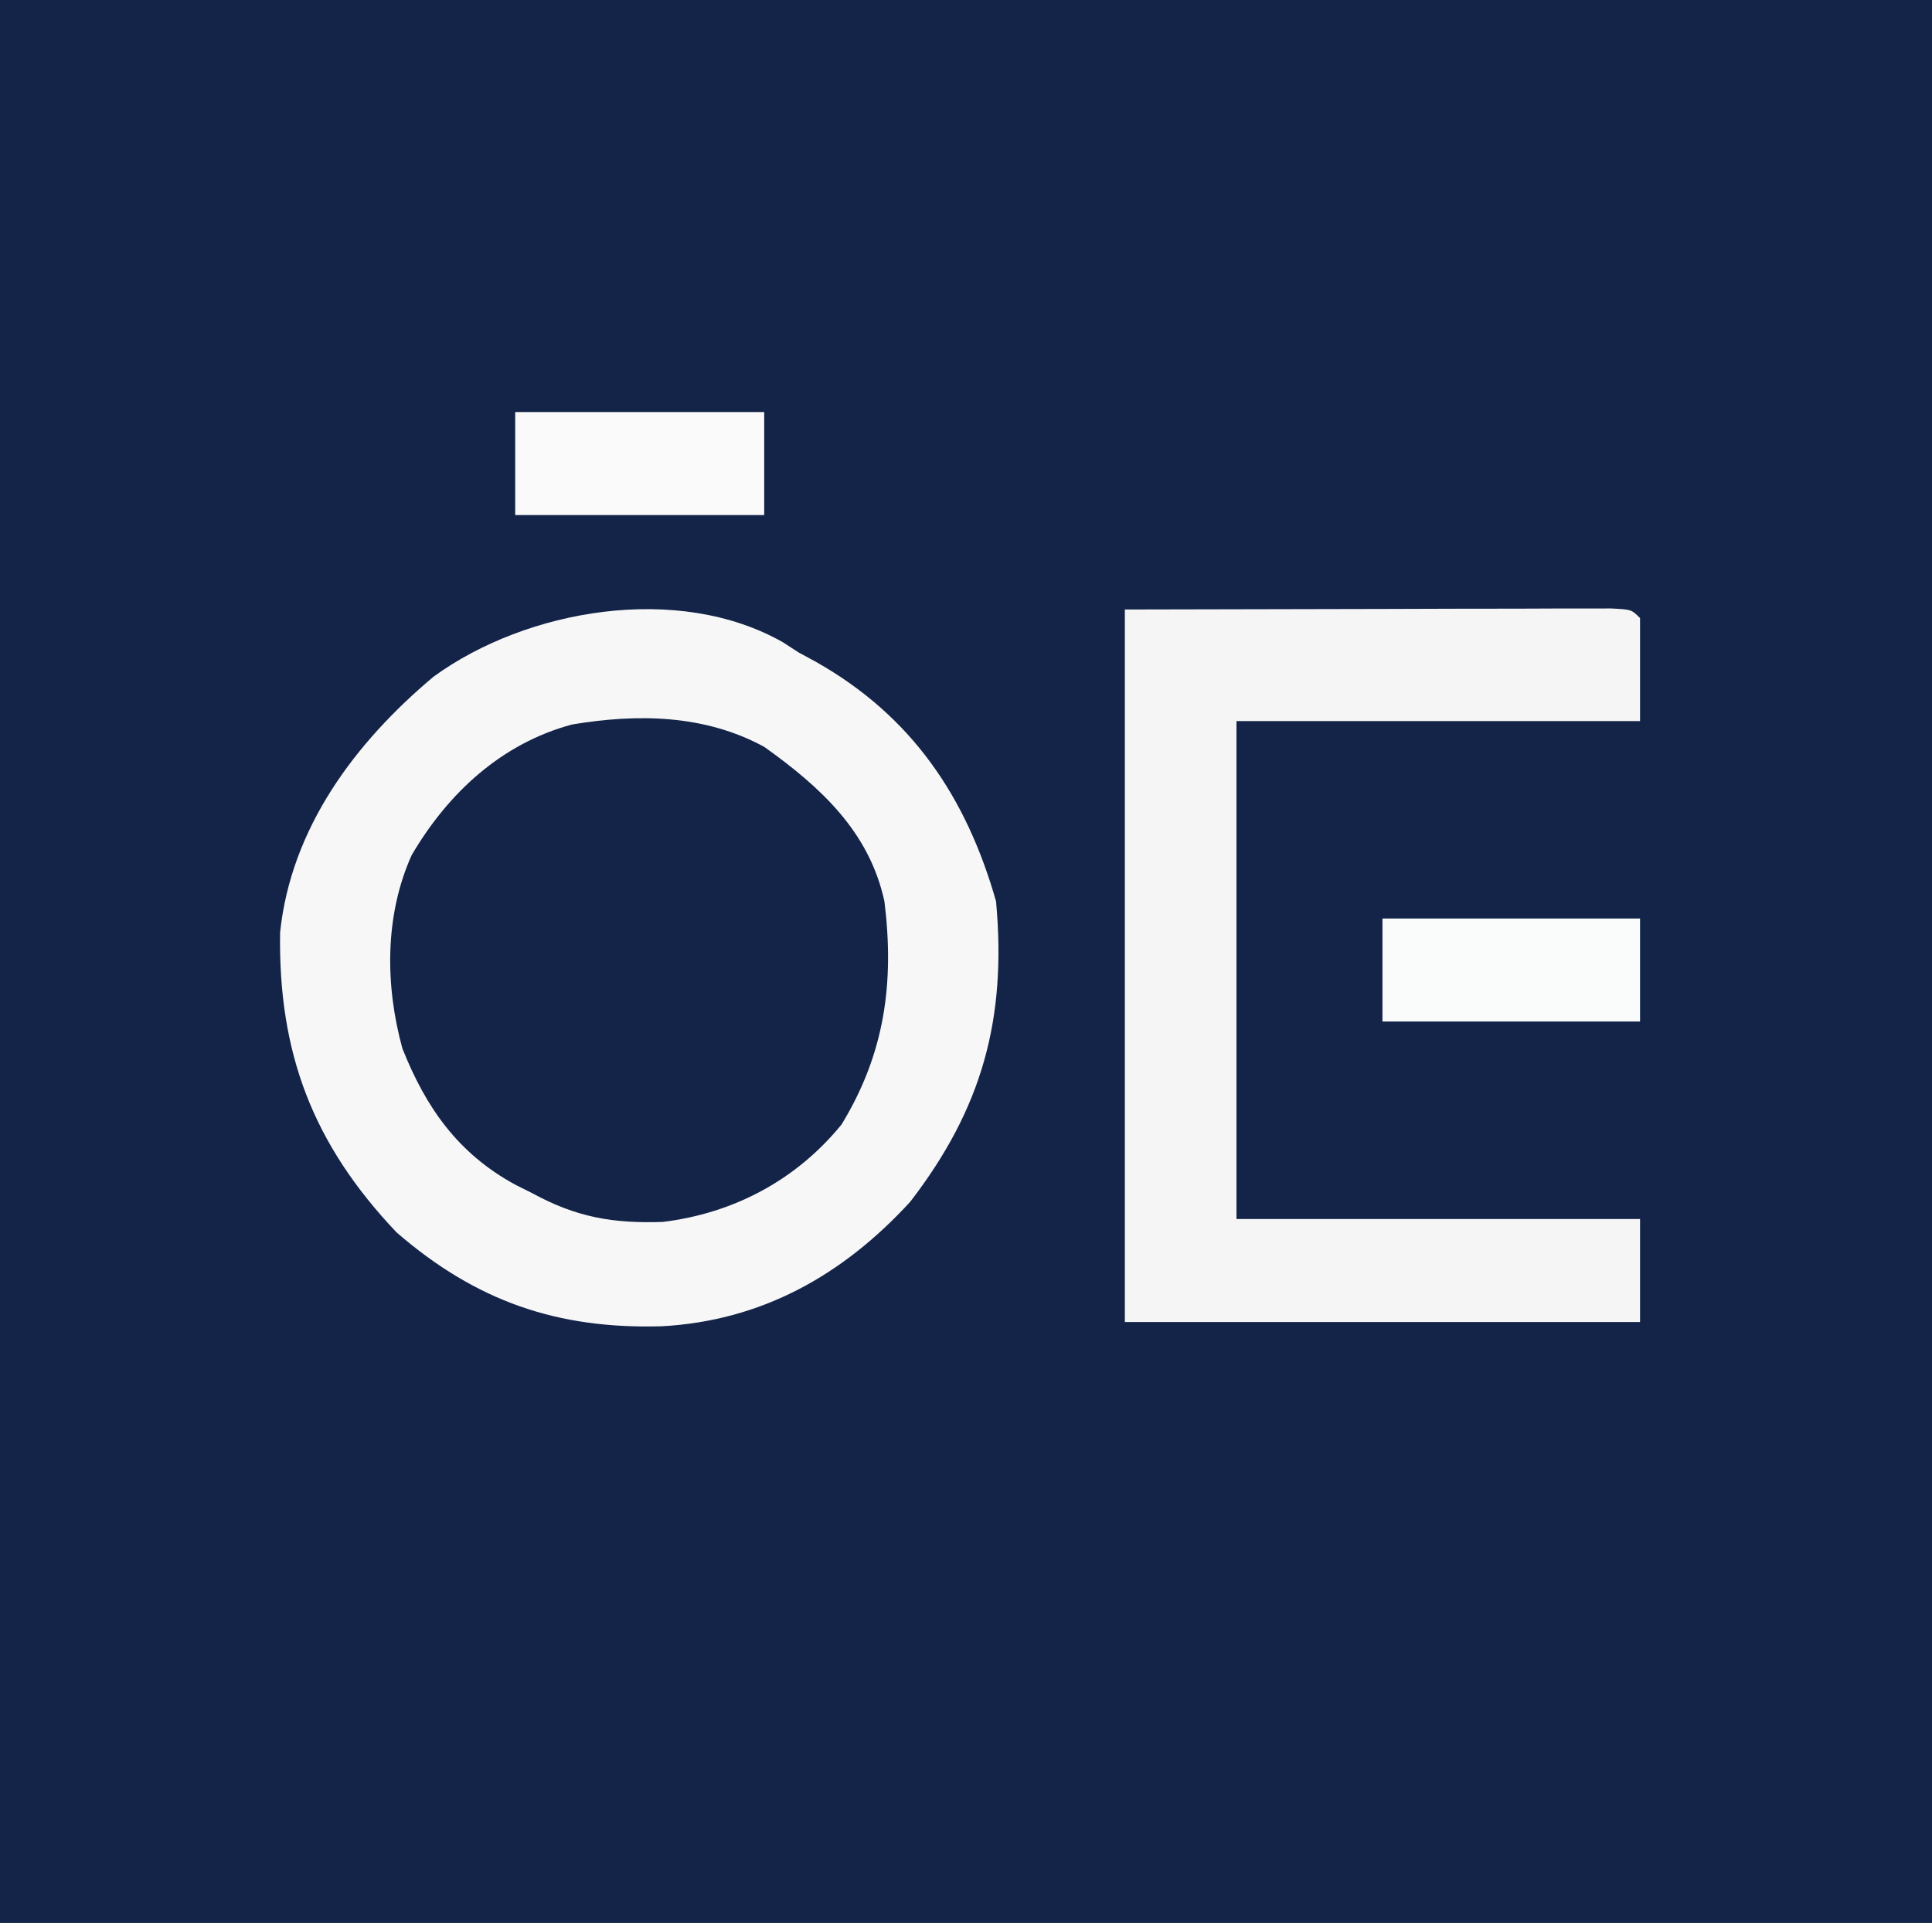 <?xml version="1.0" encoding="UTF-8"?>
<svg version="1.1" xmlns="http://www.w3.org/2000/svg" width="225" height="224">
<rect width="100%" height="100%" fill="#808080" stroke="none"/>
<path d="M0 0 C74.25 0 148.5 0 225 0 C225 73.92 225 147.84 225 224 C150.75 224 76.5 224 0 224 C0 150.08 0 76.16 0 0 Z " fill="#132448" transform="translate(0,0)"/>
<path d="M0 0 C0.606 0.393 1.212 0.786 1.836 1.191 C2.504 1.554 3.171 1.916 3.859 2.289 C15.003 8.586 21.372 18.014 24.836 30.191 C26.085 43.885 23.222 54.314 14.836 65.191 C6.999 73.741 -2.464 79.058 -14.104 79.688 C-26.285 80.036 -35.723 76.767 -44.984 68.75 C-54.724 58.479 -58.769 47.866 -58.543 33.793 C-57.264 21.633 -49.811 11.688 -40.68 4.023 C-29.856 -3.859 -12.202 -6.921 0 0 Z " fill="#F7F7F8" transform="translate(91.164,74.809)"/>
<path d="M0 0 C6.585 4.705 12.236 9.882 14 18 C15.174 27.506 14.032 35.76 9 44 C3.725 50.468 -3.567 54.341 -11.836 55.344 C-17.602 55.533 -21.865 54.81 -27 52 C-27.657 51.671 -28.315 51.343 -28.992 51.004 C-35.62 47.39 -39.375 42.092 -42.137 35.137 C-44.159 27.787 -44.213 19.644 -41.062 12.625 C-36.827 5.383 -30.587 -0.4 -22.383 -2.602 C-14.721 -3.883 -6.94 -3.769 0 0 Z " fill="#132448" transform="translate(89,87)"/>
<path d="M0 0 C9.714 -0.021 19.429 -0.041 29.438 -0.062 C34.044 -0.076 34.044 -0.076 38.744 -0.09 C41.161 -0.093 43.579 -0.096 45.996 -0.098 C47.265 -0.103 48.534 -0.108 49.841 -0.113 C51.039 -0.113 52.236 -0.113 53.47 -0.114 C55.039 -0.117 55.039 -0.117 56.64 -0.12 C59 0 59 0 60 1 C60 4.96 60 8.92 60 13 C44.49 13 28.98 13 13 13 C13 32.14 13 51.28 13 71 C28.51 71 44.02 71 60 71 C60 74.96 60 78.92 60 83 C40.2 83 20.4 83 0 83 C0 55.61 0 28.22 0 0 Z " fill="#F5F5F6" transform="translate(131,71)"/>
<path d="M0 0 C9.9 0 19.8 0 30 0 C30 3.96 30 7.92 30 12 C20.1 12 10.2 12 0 12 C0 8.04 0 4.08 0 0 Z " fill="#FAFBFB" transform="translate(161,107)"/>
<path d="M0 0 C9.57 0 19.14 0 29 0 C29 3.96 29 7.92 29 12 C19.43 12 9.86 12 0 12 C0 8.04 0 4.08 0 0 Z " fill="#FAFAFB" transform="translate(60,48)"/>
</svg>
